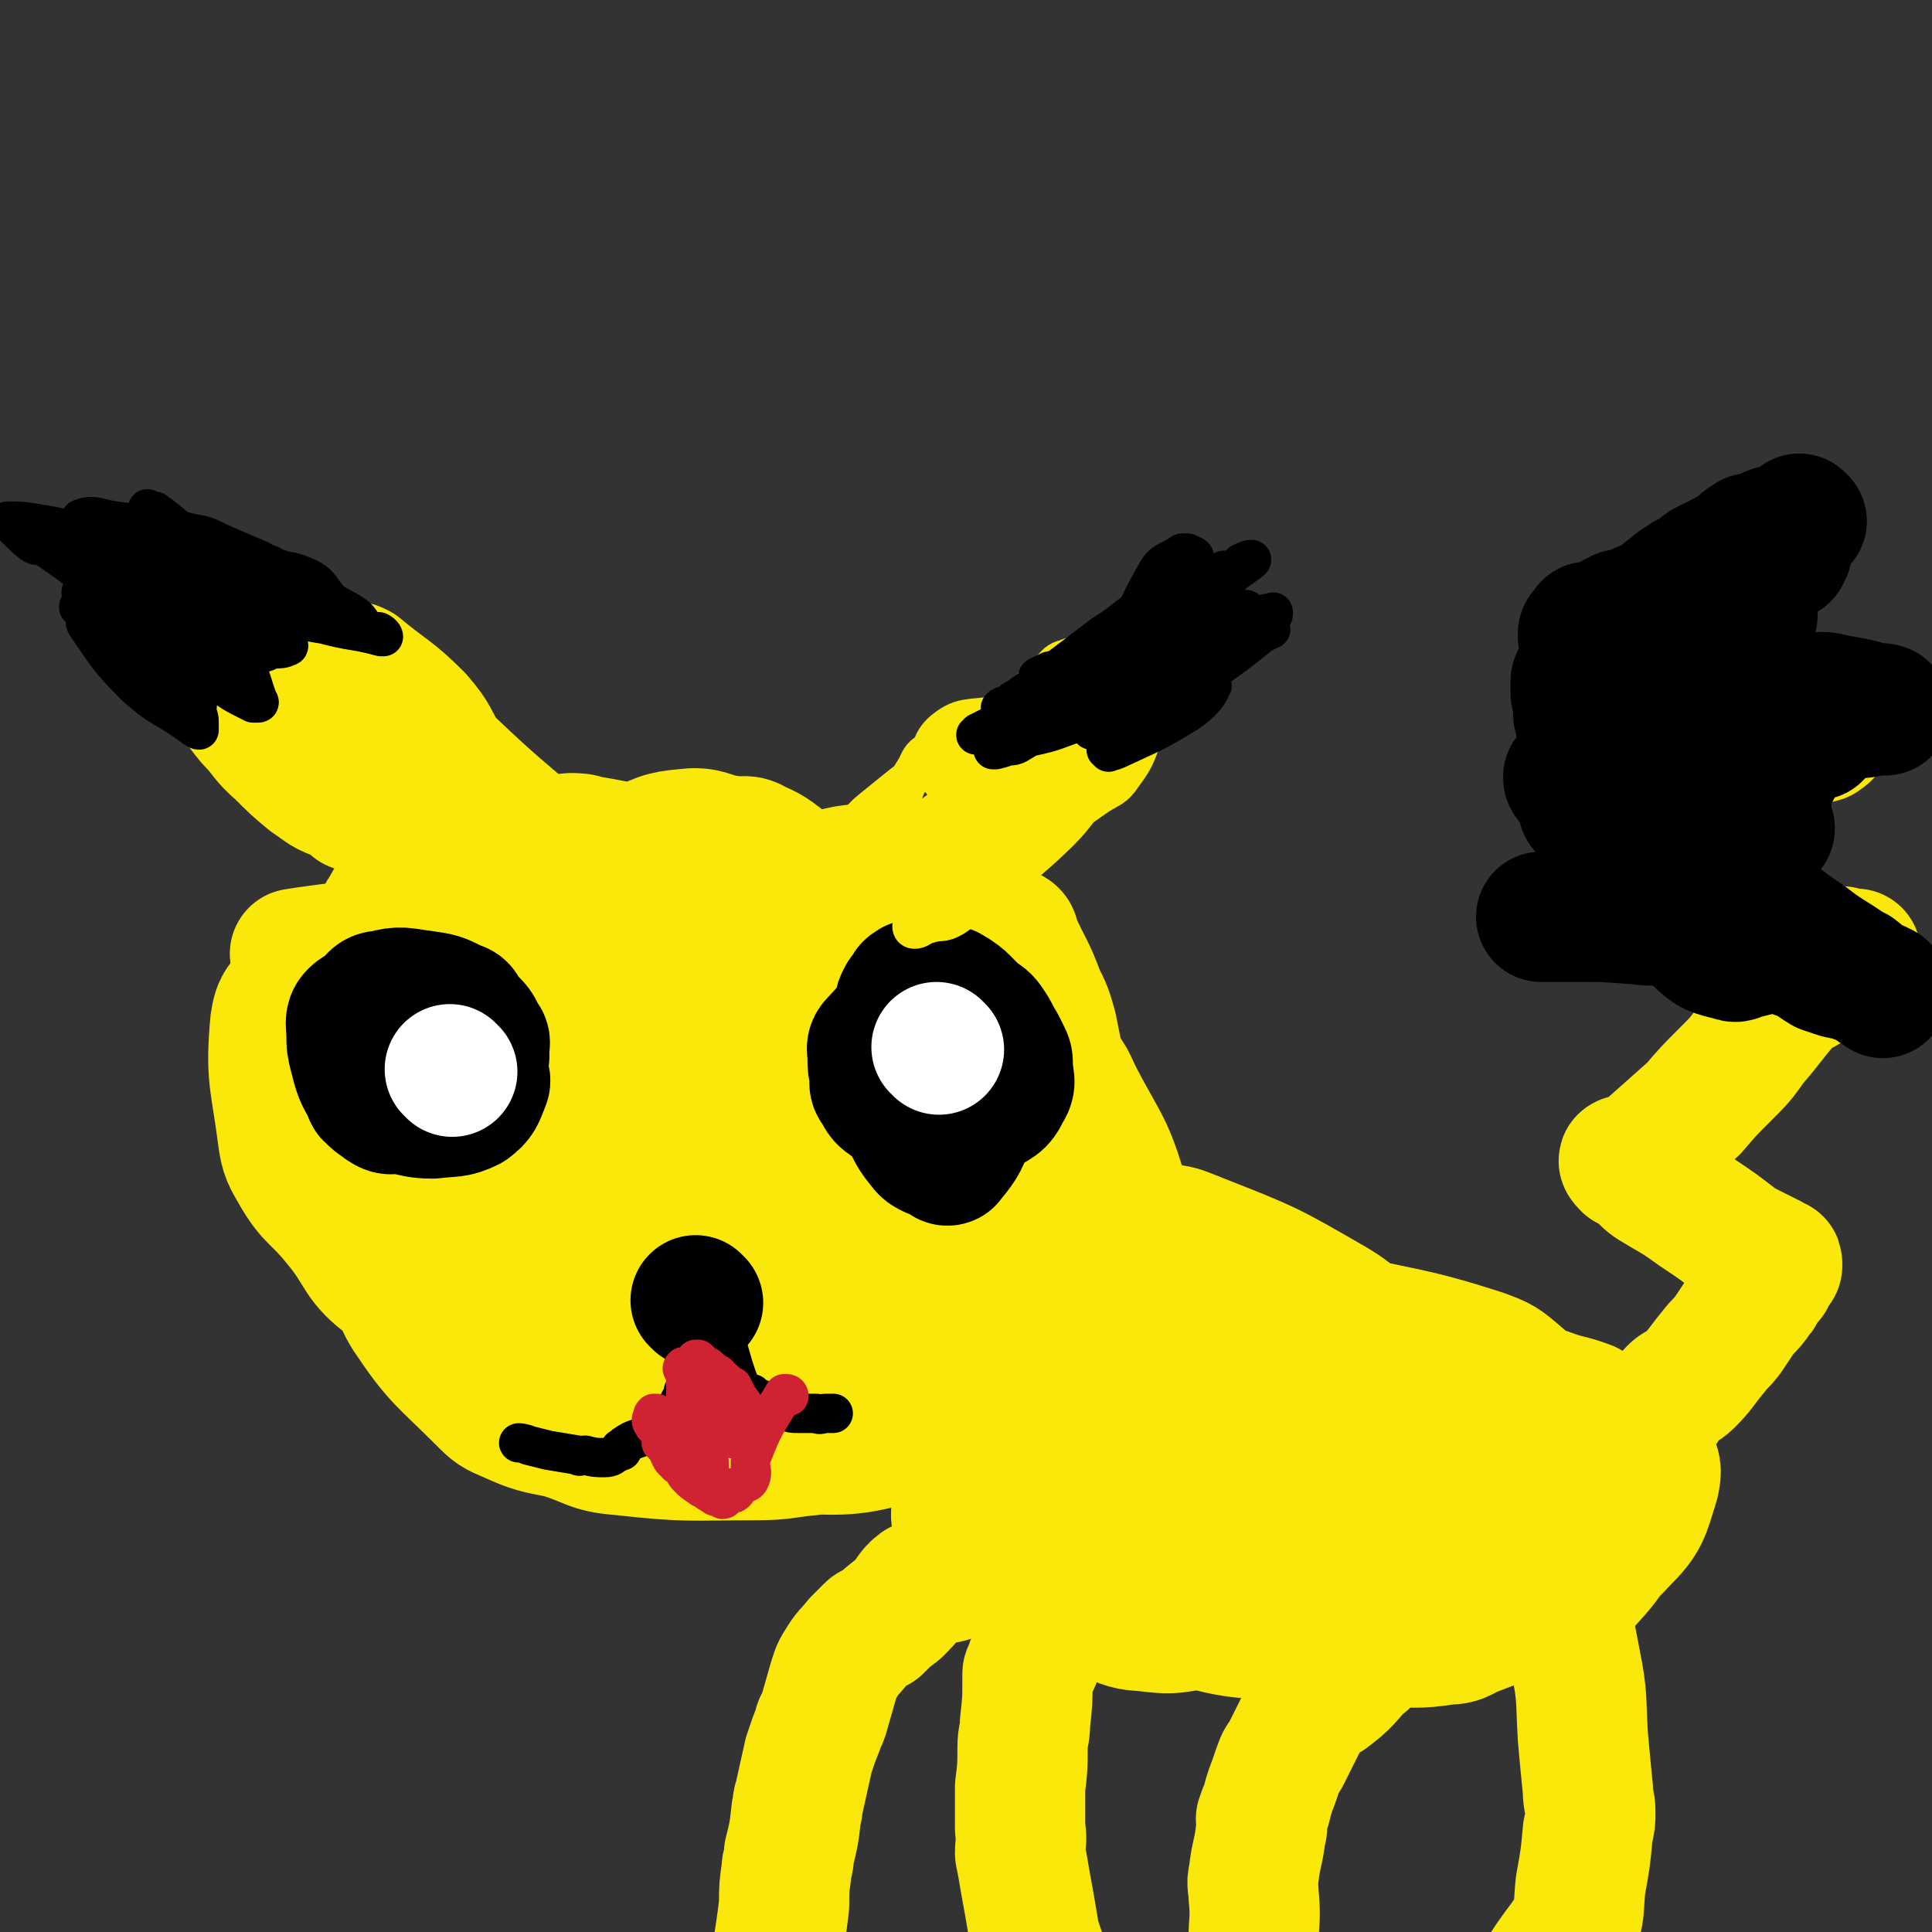 <svg viewBox='0 0 786 786' version='1.1' xmlns='http://www.w3.org/2000/svg' xmlns:xlink='http://www.w3.org/1999/xlink'><rect x="0" y="0" width="786" height="786" fill="#333333" stroke="none"/><g fill='none' stroke='#FAE80B' stroke-width='53' stroke-linecap='round' stroke-linejoin='round'><path d='M268,436c0,0 -1,-1 -1,-1 9,3 12,1 20,8 35,30 37,31 66,66 8,10 6,13 8,26 2,13 2,17 -1,27 -2,4 -5,0 -9,1 -5,1 -4,3 -9,3 -5,0 -5,-1 -11,-2 -26,-3 -27,-1 -53,-7 -11,-2 -12,-3 -21,-10 -15,-10 -14,-12 -28,-24 -5,-5 -6,-4 -11,-9 -7,-10 -6,-11 -12,-21 -5,-8 -7,-8 -10,-17 -3,-8 -1,-9 -1,-18 -1,-31 -4,-32 -1,-63 1,-9 1,-14 8,-17 16,-6 22,-8 39,-1 18,6 16,13 31,27 13,11 14,10 26,22 10,10 10,11 17,22 16,27 18,27 31,54 2,6 1,7 -1,13 -3,8 -3,11 -10,14 -15,6 -17,3 -34,3 -8,1 -8,0 -15,-2 -22,-6 -23,-4 -44,-13 -7,-3 -7,-5 -13,-11 -12,-12 -13,-11 -22,-25 -4,-7 -2,-8 -4,-16 -1,-5 -1,-5 -1,-9 0,-6 -1,-7 2,-11 10,-10 10,-13 24,-16 21,-6 24,-3 46,0 10,1 11,2 20,8 23,16 24,15 44,35 5,5 5,6 5,14 1,14 3,17 -3,29 -4,7 -8,5 -17,9 -6,3 -6,4 -13,6 -8,2 -8,2 -16,1 -38,-6 -41,-1 -76,-15 -19,-8 -19,-12 -33,-28 -5,-5 -2,-7 -5,-14 -1,-5 -3,-5 -3,-10 -1,-6 -2,-7 1,-11 6,-11 6,-14 17,-21 7,-4 9,-1 18,-1 24,-1 25,-3 49,-1 13,1 13,3 26,6 10,3 10,2 19,6 7,4 8,4 13,11 15,22 17,23 28,48 4,10 3,11 0,23 -3,18 -1,21 -11,35 -7,9 -11,6 -21,11 -8,4 -7,6 -15,8 -8,2 -9,1 -17,1 -27,-3 -28,0 -54,-7 -14,-3 -12,-7 -24,-14 -10,-6 -10,-6 -20,-12 -5,-4 -6,-4 -10,-9 -11,-11 -11,-11 -20,-24 -2,-3 -3,-3 -2,-6 6,-16 9,-15 17,-30 3,-6 2,-6 5,-11 12,-16 13,-16 26,-31 10,-11 9,-12 20,-22 8,-7 8,-8 19,-11 31,-10 32,-13 64,-16 13,-1 15,1 26,9 25,16 27,17 46,40 10,13 6,16 13,33 4,10 5,10 7,21 3,9 3,9 2,19 -4,22 -1,26 -11,44 -7,10 -12,6 -23,12 -10,6 -9,8 -20,11 -8,3 -9,0 -18,0 -38,-1 -38,2 -75,-3 -15,-1 -15,-2 -29,-9 -33,-18 -34,-17 -64,-40 -14,-10 -11,-13 -22,-26 -8,-10 -10,-9 -16,-19 -4,-7 -5,-8 -6,-16 -3,-23 -5,-24 -3,-46 1,-7 3,-11 11,-11 42,-2 44,1 88,7 15,2 16,2 30,9 11,5 10,6 21,13 26,17 26,17 51,35 7,5 7,5 12,11 8,9 10,9 14,19 1,3 -3,3 -4,6 -2,3 -1,3 -3,6 -3,5 -2,6 -7,9 -15,7 -16,8 -32,11 -10,2 -10,0 -21,-1 -9,0 -9,1 -19,0 -7,0 -7,0 -14,-3 -23,-9 -24,-9 -46,-20 -7,-4 -8,-3 -12,-9 -9,-11 -11,-13 -14,-25 -2,-7 2,-8 5,-15 2,-6 0,-8 4,-12 5,-4 7,-4 14,-4 25,-3 26,-4 52,-3 11,0 12,0 22,5 21,10 21,12 41,24 7,4 7,4 13,10 6,6 9,5 11,12 2,9 0,11 -4,20 -2,5 -2,7 -7,9 -16,7 -17,7 -33,10 -10,2 -10,1 -19,0 -9,0 -10,1 -18,-1 -8,-1 -9,-1 -16,-5 -18,-10 -19,-9 -35,-22 -6,-5 -5,-6 -10,-12 -5,-7 -6,-6 -9,-13 -2,-5 0,-6 0,-11 2,-19 -1,-20 4,-38 2,-7 3,-9 9,-12 14,-6 15,-7 31,-7 26,-1 27,1 53,7 5,1 5,2 10,6 13,11 13,11 25,24 4,3 5,3 6,8 4,9 4,10 5,20 0,5 -1,5 -3,10 -2,5 -2,5 -5,10 -5,6 -4,7 -10,11 -17,9 -18,9 -36,14 -9,2 -9,1 -18,1 -20,-1 -21,2 -39,-3 -16,-5 -16,-7 -29,-16 -5,-4 -6,-5 -8,-10 -6,-12 -8,-14 -8,-26 0,-10 2,-11 8,-19 2,-3 3,-2 7,-2 18,-3 18,-4 36,-5 11,-1 11,0 22,1 15,0 15,-2 29,2 15,3 15,4 29,11 2,1 2,2 3,5 4,10 5,10 5,20 0,5 0,6 -3,9 -6,6 -6,6 -14,9 -13,4 -14,4 -27,4 -5,0 -5,-1 -10,-3 -13,-7 -14,-6 -25,-15 -5,-3 -5,-4 -7,-9 -4,-9 -4,-10 -5,-19 -1,-4 0,-4 2,-8 1,-3 0,-4 2,-5 3,-3 3,-4 7,-4 12,-1 15,-4 26,2 13,8 14,11 22,25 3,5 0,6 0,12 0,4 1,4 0,8 -2,3 -1,4 -5,7 -8,5 -9,6 -19,8 -14,2 -15,1 -29,0 -6,-1 -7,-1 -11,-4 -12,-9 -14,-9 -21,-20 -4,-6 -3,-8 -2,-15 1,-12 0,-15 7,-23 7,-9 11,-6 21,-11 8,-4 8,-5 16,-8 9,-4 10,-6 19,-6 26,0 30,-3 53,6 12,5 10,10 19,22 4,4 3,5 6,10 2,2 2,2 4,5 0,2 1,2 1,4 0,5 1,6 -1,9 -5,5 -7,5 -14,8 -5,1 -6,0 -11,1 -8,0 -8,0 -16,1 -4,0 -4,0 -8,0 -6,-1 -8,1 -12,-2 -7,-5 -7,-7 -11,-15 -2,-5 0,-6 0,-12 0,-3 -1,-4 0,-6 1,-3 1,-5 4,-5 11,-3 12,-2 24,-2 9,0 9,0 19,1 16,1 16,2 31,4 14,2 14,2 29,4 1,0 1,-1 2,0 2,0 3,1 5,2 0,0 -1,0 -1,1 -3,2 -3,2 -6,5 -7,6 -6,8 -13,12 -12,6 -13,5 -25,8 -4,0 -4,-1 -7,-1 -4,0 -4,0 -7,-1 -3,0 -3,1 -5,-1 -5,-4 -5,-5 -8,-10 -3,-4 -2,-5 -4,-9 -5,-12 -5,-12 -10,-23 -2,-5 -1,-6 -3,-11 -3,-5 -4,-5 -7,-9 -2,-3 -2,-3 -3,-6 -2,-3 -3,-3 -4,-6 0,-1 0,-2 1,-3 1,-3 1,-4 4,-5 9,-2 10,0 20,-1 6,0 6,0 13,-1 9,-1 9,-1 18,-1 3,-1 3,0 7,0 2,-1 2,-2 4,-2 5,0 5,0 11,1 1,0 1,0 2,0 1,0 1,0 2,0 0,0 0,0 1,0 2,-1 2,-1 4,-1 1,-1 1,-1 3,0 2,0 2,0 5,1 1,1 2,0 3,1 2,1 2,2 3,4 1,1 0,2 1,4 1,1 1,2 1,3 1,11 1,11 1,22 0,5 -1,5 0,10 0,10 0,10 1,19 1,16 2,16 3,32 0,5 -1,5 -1,10 -1,14 1,15 -1,29 -1,5 0,6 -4,10 -7,9 -7,11 -17,15 -11,5 -13,3 -26,3 -6,1 -7,2 -13,-1 -10,-3 -10,-5 -19,-11 -4,-2 -6,-1 -8,-5 -6,-7 -5,-8 -9,-17 -4,-8 -5,-8 -9,-15 -3,-8 -4,-8 -6,-16 -3,-14 -2,-14 -3,-28 -1,-7 -1,-7 -1,-13 0,-9 0,-9 1,-17 0,-3 -1,-4 0,-6 7,-12 8,-13 17,-23 5,-6 5,-7 12,-9 12,-4 13,-1 26,-1 7,0 7,-1 15,-1 9,1 10,0 19,3 23,8 23,8 44,19 11,6 10,8 20,16 8,6 10,5 16,13 6,6 5,6 9,14 10,19 12,19 18,40 2,8 1,9 -2,18 -7,19 -5,21 -17,37 -9,12 -12,9 -24,19 -8,6 -7,7 -16,12 -11,6 -11,8 -23,10 -25,6 -26,8 -52,6 -35,-2 -38,-2 -70,-14 -12,-4 -9,-9 -18,-19 -6,-6 -7,-6 -11,-13 -6,-8 -7,-8 -9,-18 -6,-24 -7,-24 -8,-49 -1,-14 2,-14 4,-28 1,-11 0,-11 2,-22 2,-9 3,-9 7,-17 13,-26 12,-27 28,-51 4,-8 5,-9 12,-13 10,-5 11,-5 22,-6 7,0 7,2 15,3 6,1 6,-1 11,2 7,3 7,4 14,9 23,20 23,20 46,41 9,9 9,9 16,19 17,22 19,21 33,45 7,11 4,12 9,25 3,8 5,8 6,17 2,7 1,7 0,14 -2,17 0,18 -6,33 -2,7 -4,6 -11,10 -19,12 -19,13 -39,21 -14,6 -14,5 -29,8 -8,2 -8,3 -17,4 -11,1 -11,2 -23,2 -27,0 -27,1 -54,-2 -13,-1 -12,-3 -25,-7 -10,-2 -11,-2 -20,-6 -7,-3 -7,-3 -12,-8 -16,-16 -18,-16 -30,-34 -5,-8 -4,-10 -4,-19 0,-23 -3,-24 3,-46 4,-15 8,-14 15,-27 7,-12 5,-13 13,-23 6,-9 6,-9 15,-16 28,-24 27,-27 59,-45 10,-6 12,-5 23,-3 21,3 23,2 42,12 12,6 10,9 20,19 7,7 7,6 14,14 6,7 6,7 11,16 17,31 23,30 32,63 5,19 2,22 -4,40 -3,13 -7,12 -15,23 -6,8 -4,10 -11,16 -9,8 -10,9 -21,13 -30,10 -30,11 -62,16 -14,3 -15,0 -30,-2 -13,-1 -14,0 -26,-4 -8,-2 -9,-3 -15,-8 -23,-18 -24,-18 -44,-39 -5,-5 -5,-6 -7,-14 -5,-19 -7,-20 -7,-39 0,-10 4,-9 7,-18 2,-8 1,-9 4,-16 4,-7 5,-6 10,-12 14,-18 12,-21 29,-36 6,-5 9,-4 17,-4 18,1 20,-1 37,6 9,4 7,8 14,15 6,6 7,5 11,11 4,5 4,5 5,11 5,19 5,19 7,38 1,10 2,11 -1,20 -5,13 -4,15 -15,25 -15,14 -17,14 -36,22 -10,4 -11,3 -21,2 -14,0 -14,-2 -29,-4 -6,-1 -6,0 -12,-3 -11,-5 -10,-7 -20,-15 -10,-7 -10,-7 -19,-14 -9,-7 -10,-6 -17,-15 -8,-10 -6,-11 -13,-22 -3,-6 -5,-5 -7,-11 -2,-6 -1,-7 0,-13 1,-16 -2,-18 3,-31 3,-8 7,-6 13,-11 5,-5 4,-6 10,-9 9,-5 9,-4 19,-6 9,-2 9,-1 18,-2 5,-1 5,-1 10,-1 4,-1 5,-2 9,-1 7,1 7,1 13,5 4,2 3,3 6,7 1,1 1,0 1,1 1,3 2,3 2,6 0,1 0,1 0,3 -1,7 -1,7 -2,13 0,2 -1,2 -1,4 -1,4 -1,4 -2,8 -3,7 -4,7 -7,14 -1,3 0,4 -2,7 -3,3 -3,3 -6,7 -3,3 -3,4 -6,8 -3,2 -3,3 -6,5 -6,3 -6,3 -12,6 -2,1 -2,2 -5,2 -3,0 -3,-2 -7,-2 -1,-1 -2,0 -3,-1 -4,-6 -4,-7 -7,-14 -1,-6 0,-6 -1,-12 0,-17 -1,-17 0,-34 0,-7 1,-7 1,-14 1,-11 0,-12 2,-23 1,-3 3,-2 5,-5 1,-2 1,-2 2,-3 2,-2 2,-2 3,-3 3,0 3,0 6,1 2,0 3,-2 5,0 2,3 2,4 3,9 1,9 1,10 0,19 -1,3 -1,4 -3,6 -4,4 -4,5 -10,7 -4,2 -4,1 -8,1 0,0 0,0 0,0 -2,-1 -4,-1 -3,-2 2,-9 3,-10 8,-19 10,-17 9,-18 21,-32 3,-4 4,-4 8,-6 6,-3 6,-2 11,-5 3,-1 3,-1 6,-2 4,-2 4,-2 8,-3 4,-1 4,-1 9,-1 1,0 2,0 2,1 0,0 0,0 0,1 -9,12 -8,13 -17,24 -5,6 -6,6 -13,10 -5,2 -6,1 -12,3 -3,1 -3,2 -7,2 -4,1 -4,1 -8,0 -7,-1 -8,-1 -14,-3 -2,-1 -1,-2 -2,-4 -1,-2 -2,-1 -3,-3 0,-4 0,-4 2,-7 4,-7 4,-8 10,-13 5,-3 6,-2 11,-4 11,-4 11,-5 22,-8 16,-3 16,-2 32,-4 3,0 4,0 7,1 6,1 6,1 11,2 4,1 4,1 8,3 2,1 1,2 4,3 3,1 4,1 8,1 0,0 0,-1 1,0 0,0 1,1 0,1 0,1 -1,0 -2,1 -7,4 -6,6 -14,10 -13,7 -13,6 -27,11 -3,1 -3,0 -7,1 -4,0 -4,0 -9,0 -2,0 -2,0 -4,0 -5,-1 -5,0 -10,-1 -3,0 -3,0 -5,-1 -2,0 -2,0 -4,-1 -2,0 -2,-1 -3,-2 -1,0 0,0 -1,-1 0,0 0,0 0,0 1,0 0,-1 1,-1 0,0 0,1 1,1 2,-1 2,-1 5,-1 2,-1 1,-1 3,-2 4,-1 4,-1 9,-2 4,-1 4,-1 9,-1 1,0 1,1 2,1 2,0 2,0 4,0 0,0 0,0 0,0 '/><path d='M121,389c0,0 -1,-1 -1,-1 6,-1 7,-1 14,-2 10,-1 10,0 20,-2 2,0 2,-1 3,-1 2,-1 2,-2 3,-2 2,-1 2,-1 3,-2 4,-2 4,-2 7,-4 1,-1 1,-1 3,-1 2,-1 2,-2 5,-2 4,-1 4,0 8,0 3,0 3,0 7,0 0,0 0,-1 1,0 2,0 2,0 3,1 1,0 1,1 1,1 0,0 0,0 0,0 0,0 0,0 1,0 6,-2 6,-3 12,-3 17,-2 17,-2 34,-2 18,0 18,1 35,2 8,0 8,0 15,0 6,0 6,1 12,1 10,0 10,1 21,0 7,-1 7,-2 14,-3 3,0 3,-1 6,-1 4,0 4,0 8,0 5,-1 5,0 10,0 3,0 3,-1 6,0 9,3 9,3 17,9 4,3 4,4 7,8 4,7 4,8 7,15 2,3 2,3 3,6 1,6 1,7 1,14 1,5 1,5 1,11 0,3 1,3 -1,7 -3,11 -2,12 -8,23 -2,4 -3,4 -8,7 -9,3 -9,4 -18,5 -14,2 -15,2 -28,1 -5,-1 -6,-1 -9,-4 -12,-11 -13,-11 -21,-24 -5,-8 -4,-9 -6,-18 -3,-14 -5,-14 -6,-28 -1,-15 -1,-16 3,-30 0,-4 2,-3 5,-5 11,-5 11,-5 23,-8 12,-4 13,-3 25,-4 5,-1 5,0 10,1 5,0 5,0 10,0 2,1 2,1 5,1 2,1 3,0 4,1 5,5 6,5 9,12 4,10 3,11 5,23 1,6 1,6 1,11 1,9 1,9 0,18 0,5 0,5 -1,11 -2,8 -1,9 -6,17 -5,8 -6,9 -13,15 -3,3 -4,2 -8,3 -14,2 -14,3 -28,3 -9,0 -9,0 -17,-3 -15,-6 -15,-6 -28,-14 -18,-12 -18,-12 -34,-26 -4,-4 -4,-5 -5,-10 -1,-9 -1,-10 2,-18 1,-5 3,-5 7,-8 3,-4 3,-4 6,-7 7,-5 7,-6 15,-10 16,-9 16,-10 34,-15 7,-3 8,-1 16,-1 12,0 12,0 25,1 4,0 4,0 8,1 4,1 5,0 8,2 3,1 3,2 6,5 7,6 7,6 12,14 4,4 4,5 6,10 4,7 5,7 8,14 5,13 5,14 9,27 2,4 2,4 2,9 2,11 3,11 3,23 0,5 -2,5 -4,11 -1,5 0,6 -4,10 -2,3 -3,2 -7,4 -14,6 -14,7 -29,12 -5,2 -6,2 -11,1 -15,-4 -16,-5 -30,-11 -3,-2 -4,-2 -5,-5 -2,-3 -1,-3 -1,-6 0,-11 -1,-12 1,-22 0,-6 2,-6 4,-11 4,-13 3,-13 8,-25 1,-6 2,-6 4,-11 1,-4 1,-4 2,-8 1,-2 1,-2 2,-4 4,-5 3,-6 7,-10 1,-2 1,-2 3,-3 8,-3 8,-4 16,-6 6,-2 6,-1 13,-2 2,0 2,0 4,1 3,0 3,0 6,1 2,1 2,0 3,1 1,1 0,1 1,3 5,11 6,11 10,22 3,6 3,6 5,13 3,16 4,16 5,32 1,9 0,9 0,17 -1,14 2,14 -2,27 -4,14 -5,14 -13,27 -5,8 -5,8 -12,14 -9,10 -11,11 -19,19 '/></g>
<g fill='none' stroke='#000000' stroke-width='53' stroke-linecap='round' stroke-linejoin='round'><path d='M192,421c0,0 0,-1 -1,-1 0,0 0,1 0,2 -2,3 -1,4 -3,7 -10,10 -10,13 -22,19 -5,3 -7,0 -13,-2 -2,0 -3,0 -3,-2 -4,-7 -4,-7 -6,-15 -1,-4 -1,-4 -1,-8 0,-4 -1,-6 1,-8 3,-3 5,-2 10,-4 4,-1 4,-1 8,-1 5,1 5,2 10,4 4,1 4,1 8,3 6,4 6,4 12,9 2,1 2,1 3,4 1,4 0,4 1,9 1,2 2,2 1,4 -2,5 -2,6 -6,9 -6,3 -7,2 -15,3 -7,0 -7,-1 -14,-2 -3,0 -3,1 -6,-1 -4,-3 -5,-3 -7,-8 -2,-7 -1,-8 -2,-16 0,-3 -1,-4 -1,-7 1,-6 2,-6 5,-11 1,-2 2,-3 5,-3 7,-2 8,-1 16,0 7,1 7,1 13,4 3,1 3,1 4,4 4,4 5,4 7,9 2,2 1,2 1,5 0,2 0,2 0,3 -1,4 -1,5 -2,8 '/><path d='M399,427c0,0 -1,-2 -1,-1 -2,15 1,17 -4,32 -2,7 -4,9 -8,14 -2,1 -2,-3 -3,-3 -2,-1 -3,0 -4,0 -2,-1 -2,-1 -3,-2 -4,-5 -4,-5 -7,-11 -2,-4 -1,-4 -1,-8 -2,-10 -1,-10 -2,-20 0,-9 -1,-9 0,-18 0,-2 0,-2 1,-4 1,-2 1,-1 2,-2 1,-2 0,-2 2,-3 1,-1 1,0 3,0 6,1 6,0 12,2 7,4 6,5 12,10 3,2 3,2 5,5 2,3 2,4 4,7 1,2 1,2 2,4 1,2 1,2 1,5 0,5 2,6 -1,10 -2,5 -4,5 -9,8 -7,3 -8,3 -16,4 -4,1 -4,1 -8,0 -7,-2 -7,-2 -12,-6 -5,-3 -5,-3 -7,-7 -2,-2 -1,-3 -1,-5 -1,-4 -1,-4 -1,-8 0,-3 -1,-4 1,-6 3,-3 3,-4 7,-6 6,-3 7,-2 14,-4 3,-1 4,-3 7,-2 4,0 4,1 8,3 2,0 2,-1 3,0 3,2 3,2 5,5 1,0 0,1 1,2 1,3 1,3 2,7 0,2 0,2 -1,5 0,4 0,5 0,8 '/></g>
<g fill='none' stroke='#FFFFFF' stroke-width='53' stroke-linecap='round' stroke-linejoin='round'><path d='M382,427c0,0 -1,-1 -1,-1 0,0 0,0 1,1 '/><path d='M184,436c0,0 -1,-1 -1,-1 '/></g>
<g fill='none' stroke='#000000' stroke-width='53' stroke-linecap='round' stroke-linejoin='round'><path d='M284,530c0,0 -1,-1 -1,-1 '/></g>
<g fill='none' stroke='#000000' stroke-width='16' stroke-linecap='round' stroke-linejoin='round'><path d='M285,529c0,0 -1,-2 -1,-1 -1,9 0,10 -1,21 0,3 0,3 -1,6 0,3 0,3 -1,5 -1,4 -1,3 -3,6 0,2 0,2 -1,3 -2,3 -1,4 -3,7 -2,2 -2,3 -4,4 -2,2 -2,2 -4,2 -3,2 -3,2 -6,3 -3,1 -3,1 -6,3 -1,1 -1,2 -1,2 0,1 0,-1 0,-1 0,0 -1,0 -1,1 -1,0 0,1 -1,1 -2,1 -2,2 -5,2 -4,0 -4,0 -8,-1 -2,0 -2,1 -3,0 -6,-1 -6,-1 -12,-2 -4,-1 -4,-1 -8,-2 -2,-1 -4,-1 -4,-1 '/><path d='M290,536c0,0 -1,-1 -1,-1 2,2 3,3 5,6 4,13 4,15 8,25 0,1 -1,-2 -1,-2 1,0 1,2 3,3 1,1 1,0 2,0 1,1 1,1 3,2 1,1 2,2 3,2 0,0 -3,-2 -3,-2 1,0 2,2 4,3 2,1 3,0 5,0 1,1 0,2 2,2 2,1 2,1 5,1 3,0 3,0 7,0 2,1 2,0 4,0 1,0 1,0 2,0 0,0 1,0 1,0 '/></g>
<g fill='none' stroke='#CF2233' stroke-width='16' stroke-linecap='round' stroke-linejoin='round'><path d='M321,568c0,0 0,-1 -1,-1 -1,0 -1,0 -1,0 -7,12 -8,12 -13,25 -2,5 1,6 -1,10 -1,2 -3,1 -5,3 -1,1 0,2 -1,2 0,1 -1,0 -1,0 -2,0 -2,1 -3,2 0,0 0,1 -1,1 0,0 0,0 -1,-1 0,0 0,1 0,0 -2,0 -2,0 -3,-1 -2,-1 -2,-1 -3,-2 -1,-1 -1,0 -2,-1 -3,-2 -3,-2 -5,-4 -2,-2 -1,-2 -3,-4 -1,-1 -2,-1 -2,-2 -2,-1 -2,-2 -3,-4 0,-1 0,-1 -1,-2 0,0 0,0 -1,-1 0,-1 -1,-1 -1,-1 0,0 1,0 1,-1 0,0 0,0 0,-1 -1,-1 -1,-1 -1,-2 -1,-1 -1,-1 -2,-2 0,-1 0,0 -1,-1 0,-1 -1,-1 -1,-2 0,-1 0,-1 1,-1 0,0 0,0 0,-1 0,0 -1,0 0,-1 0,0 0,0 1,0 2,2 2,2 4,4 3,5 3,5 6,10 1,2 2,4 2,4 0,1 0,-1 0,-3 -1,-2 0,-2 0,-5 0,-12 0,-12 0,-25 0,-2 -1,-3 -1,-4 0,0 -1,1 0,1 0,1 1,0 1,0 2,3 1,4 2,7 1,5 1,5 2,10 1,3 2,2 3,5 1,5 0,5 1,10 0,2 1,2 1,3 1,4 0,4 1,8 0,2 1,2 1,3 0,2 1,2 1,3 0,0 -1,0 -1,-1 -1,-1 -1,-2 -2,-4 -2,-2 -3,-2 -4,-5 -3,-10 -2,-10 -3,-21 -1,-4 -1,-4 -1,-7 0,-1 0,-1 0,-2 0,0 0,1 0,1 0,-1 -1,-1 0,-2 0,-1 0,-1 1,-1 0,0 0,0 1,0 1,1 1,1 2,1 2,1 2,1 5,2 3,1 3,1 5,3 1,1 1,1 2,2 1,3 2,3 3,6 1,2 1,2 1,4 0,1 0,1 0,1 -1,0 -1,1 -1,0 -1,0 -1,0 -1,-1 -2,0 -2,0 -3,-1 -5,-7 -5,-8 -9,-16 -3,-5 -3,-5 -4,-10 -1,-1 0,0 1,-1 0,0 0,0 0,-1 0,0 0,0 0,0 0,0 0,0 1,0 2,2 2,2 4,3 2,2 2,2 4,3 1,1 1,2 2,2 2,2 2,2 4,3 1,2 1,2 2,4 1,2 2,2 3,5 0,3 -1,3 0,6 0,1 1,0 1,1 0,2 -1,2 -2,4 0,1 0,1 -1,1 -2,0 -2,1 -3,0 -2,0 -2,0 -4,-1 -1,0 -2,0 -2,-1 -3,-3 -3,-4 -4,-8 -2,-3 -1,-4 -2,-8 0,-1 -1,-1 -1,-2 0,-1 0,-1 1,-2 0,-1 0,-1 0,-1 '/></g>
<g fill='none' stroke='#FAE80B' stroke-width='53' stroke-linecap='round' stroke-linejoin='round'><path d='M219,342c0,0 0,-1 -1,-1 0,0 -1,0 -1,0 -20,-17 -20,-17 -39,-35 -9,-8 -9,-9 -18,-17 -5,-6 -5,-6 -10,-11 -2,-1 -2,-1 -4,-3 -2,-1 -1,-2 -3,-3 -1,-1 -3,-1 -3,-2 0,0 1,0 2,1 2,0 2,0 4,1 12,10 13,9 24,20 7,8 6,9 11,17 1,2 1,2 2,3 1,2 2,4 1,5 -2,1 -4,0 -8,-1 -4,-1 -4,-2 -7,-4 -12,-8 -12,-8 -25,-17 -7,-6 -7,-5 -14,-11 -7,-7 -7,-7 -14,-14 -2,-2 -3,-2 -5,-5 -2,-3 -1,-3 -2,-7 -1,-2 -1,-3 -2,-4 0,0 -1,1 0,1 1,1 1,0 3,1 5,3 5,2 9,6 12,10 12,11 22,23 6,6 5,6 10,13 4,7 4,7 8,15 4,6 3,6 6,12 2,5 2,5 4,10 1,2 2,2 2,4 0,1 1,1 0,1 -1,0 -2,1 -4,0 -8,-4 -8,-4 -16,-10 -6,-4 -5,-6 -10,-11 -7,-7 -8,-6 -15,-13 -5,-7 -5,-7 -10,-14 -4,-5 -4,-4 -8,-10 -4,-6 -3,-7 -7,-13 -2,-3 -5,-6 -4,-6 4,0 8,2 14,6 11,10 11,11 21,22 3,3 3,4 6,8 7,11 7,11 14,22 1,2 1,2 2,4 0,0 0,1 0,1 -7,0 -8,0 -15,-2 -7,-2 -7,-3 -13,-7 -6,-5 -6,-5 -12,-11 -7,-6 -6,-7 -12,-13 -5,-6 -4,-6 -9,-11 -6,-6 -8,-5 -13,-12 -2,-3 -1,-5 -1,-8 1,-1 1,0 2,0 8,1 8,-1 16,1 6,1 7,2 12,6 11,8 11,8 20,18 13,14 13,15 24,30 2,3 1,4 3,7 1,3 3,4 4,6 0,0 -2,0 -3,0 -1,0 -1,-1 -2,-2 -5,-1 -6,2 -10,-1 -13,-8 -13,-9 -25,-20 -6,-7 -4,-8 -10,-15 -11,-13 -11,-13 -23,-26 -4,-5 -4,-5 -7,-10 -3,-4 -3,-4 -5,-8 0,-1 0,-1 -1,-3 -1,-2 -2,-3 -2,-4 0,-1 1,0 2,1 8,2 9,0 16,4 18,12 18,14 34,29 6,5 5,5 10,11 7,10 7,10 14,20 0,0 0,2 0,2 -2,0 -2,-1 -4,-2 -13,-7 -14,-6 -27,-14 -9,-5 -9,-6 -17,-13 -11,-9 -10,-10 -20,-19 -3,-3 -3,-3 -7,-6 -2,-3 -2,-3 -3,-5 -2,-3 -2,-3 -4,-5 -1,-1 -3,0 -3,0 2,0 4,-1 6,0 4,1 4,2 8,4 12,10 14,9 24,20 18,18 16,20 32,40 3,4 3,4 5,8 3,6 3,6 6,12 '/></g>
<g fill='none' stroke='#000000' stroke-width='16' stroke-linecap='round' stroke-linejoin='round'><path d='M61,257c0,0 0,0 -1,-1 -3,-5 -2,-5 -6,-10 -7,-10 -8,-9 -15,-18 -1,-1 0,-2 0,-2 1,1 1,2 3,3 7,4 7,4 13,9 13,9 14,8 26,18 1,1 1,2 1,3 1,1 1,1 1,2 -1,0 -2,0 -3,0 -16,-8 -17,-8 -32,-17 -15,-10 -14,-11 -29,-21 -2,-2 -3,0 -6,-2 -5,-4 -5,-5 -10,-9 0,0 0,0 0,0 6,0 6,0 12,1 13,2 13,3 26,7 8,2 8,2 15,5 11,6 11,6 21,14 4,3 3,4 5,7 3,4 4,4 5,9 1,1 0,1 0,2 0,1 0,1 0,2 0,0 -1,0 -2,0 -4,1 -4,1 -9,1 -3,-1 -3,0 -6,-2 -10,-5 -11,-5 -19,-12 -7,-7 -7,-8 -12,-16 -2,-2 -1,-3 -2,-5 0,-1 0,-1 1,-2 2,-1 2,-1 4,-1 13,1 14,0 26,4 13,3 13,5 25,11 5,2 5,2 9,6 5,4 5,5 8,10 1,2 -1,3 -1,5 0,1 0,2 0,2 -2,0 -2,-1 -5,-2 -8,-2 -8,0 -16,-3 -17,-7 -17,-7 -32,-18 -10,-7 -9,-8 -19,-17 -1,-2 -2,-2 -3,-4 -1,-2 -2,-5 -1,-5 5,-2 7,0 14,1 16,2 16,1 31,5 7,1 7,2 14,5 7,3 7,3 14,6 3,2 3,1 6,3 3,1 4,1 7,4 2,1 3,1 4,4 1,1 0,3 0,4 0,0 0,-3 0,-3 -1,0 -1,3 -3,3 -14,0 -15,1 -29,-3 -7,-2 -6,-4 -12,-8 -1,-2 -1,-2 -2,-4 -3,-2 -3,-2 -5,-4 0,-1 -1,-1 -1,-1 9,0 9,-1 18,1 8,1 8,3 16,6 10,3 11,1 20,5 6,3 5,5 10,10 5,3 6,3 10,6 3,3 2,4 5,6 2,1 3,0 4,0 2,1 2,2 2,2 0,0 0,0 -1,0 -11,-3 -12,-2 -23,-5 -6,-1 -7,-1 -13,-4 -7,-4 -7,-4 -13,-9 -3,-1 -3,-1 -5,-3 -4,-3 -4,-3 -8,-6 -9,-7 -9,-7 -17,-14 -7,-5 -6,-5 -13,-10 -1,0 -2,0 -3,0 0,0 0,-1 0,-1 1,1 1,2 2,3 12,9 12,9 24,18 7,6 7,6 14,11 8,7 9,6 16,14 2,1 1,2 1,4 1,2 0,2 0,4 0,1 1,2 0,2 -2,1 -3,1 -6,1 -3,1 -3,2 -5,1 -10,-2 -11,-1 -20,-6 -10,-5 -9,-6 -19,-12 -6,-4 -6,-3 -12,-8 -5,-4 -4,-5 -9,-10 -2,-2 -2,-2 -4,-4 -1,-2 -1,-2 -2,-3 0,-1 0,-2 1,-3 4,-1 6,-2 10,-1 6,1 7,2 11,6 10,8 10,9 19,19 4,5 4,5 7,11 6,8 7,7 11,16 4,7 3,7 6,15 0,0 1,1 0,1 0,0 -1,0 -2,0 -8,-4 -8,-4 -15,-9 -5,-4 -4,-5 -10,-9 -7,-6 -7,-6 -15,-11 -8,-6 -8,-6 -16,-12 -11,-9 -10,-10 -21,-19 -2,-1 -2,-1 -4,-2 -3,-2 -4,-2 -7,-4 0,0 0,-1 1,-1 6,2 7,2 12,5 14,7 14,8 26,17 7,4 7,4 13,9 7,5 7,5 13,10 2,2 2,2 5,4 2,2 3,2 5,4 1,2 1,2 1,5 0,0 0,0 0,0 -2,-1 -2,-1 -5,-2 -1,-1 -1,-1 -2,-1 -16,-11 -17,-11 -32,-22 -6,-5 -6,-5 -11,-10 -1,-1 0,-2 0,-3 0,0 -2,0 -1,0 9,3 10,2 19,7 6,2 6,3 11,7 7,4 9,6 13,9 '/><path d='M58,249c0,0 0,-1 -1,-1 -1,0 -1,1 -3,1 -4,0 -4,0 -8,0 -7,-1 -7,-2 -13,-3 -1,0 -1,1 -1,1 4,1 6,0 10,2 12,7 12,8 23,17 5,4 4,4 8,9 4,4 4,4 6,9 2,3 1,3 1,6 1,2 1,2 1,5 0,1 0,1 0,2 -1,0 -1,-1 -2,-1 -12,-9 -13,-7 -24,-17 -11,-11 -11,-12 -20,-25 -1,-2 1,-2 1,-4 -1,-4 -2,-5 -3,-9 0,-1 1,-1 1,-1 0,0 0,0 1,1 7,3 7,2 14,5 6,3 6,2 10,6 6,5 6,5 9,11 3,5 2,5 4,10 0,2 0,2 0,4 0,0 0,-1 0,-1 0,1 0,1 0,1 -1,-1 0,-2 -2,-3 -1,-1 -2,-1 -4,-2 -3,-4 -3,-4 -6,-8 -1,-2 -1,-2 -3,-4 -1,-3 -1,-3 -3,-5 0,0 0,-1 0,-1 0,2 1,3 1,5 '/></g>
<g fill='none' stroke='#FAE80B' stroke-width='16' stroke-linecap='round' stroke-linejoin='round'><path d='M394,345c0,0 -1,-1 -1,-1 1,0 3,1 4,0 15,-20 15,-20 27,-42 5,-8 2,-11 6,-18 2,-3 4,-1 6,-2 1,-1 1,-2 1,-1 1,0 0,1 0,2 0,1 1,2 0,3 -4,11 -3,12 -9,22 -10,18 -10,19 -24,35 -3,4 -4,4 -9,7 -4,2 -4,3 -9,5 -3,1 -3,1 -6,2 -1,0 -1,0 -1,0 7,-11 7,-11 14,-22 13,-22 12,-23 26,-44 2,-3 2,-2 5,-3 7,-4 8,-7 15,-7 4,0 5,2 7,6 2,2 1,3 0,6 -2,10 -1,11 -5,21 -3,6 -3,6 -8,11 -10,12 -10,12 -22,22 -7,5 -7,5 -16,8 -2,0 -2,-1 -4,-1 -2,0 -4,1 -4,0 -1,-1 0,-2 1,-3 2,-10 1,-10 4,-19 6,-16 6,-16 13,-31 3,-6 3,-6 7,-12 7,-9 7,-9 15,-16 3,-3 3,-4 7,-5 2,-1 3,-1 5,0 1,0 2,0 2,1 2,3 2,4 3,8 1,2 2,2 1,5 0,7 1,7 -2,13 -6,12 -6,12 -15,23 -6,7 -7,6 -14,12 -5,5 -4,6 -11,10 -5,4 -5,4 -11,5 -9,2 -10,2 -19,1 -3,0 -5,1 -6,-2 -2,-6 -2,-8 -1,-15 2,-9 2,-9 7,-17 2,-5 3,-5 8,-8 9,-5 9,-4 19,-8 4,-2 4,-3 8,-4 7,-3 7,-4 14,-5 11,-1 11,0 22,0 10,-1 10,-2 20,0 2,0 2,1 2,3 1,2 0,2 0,4 0,1 1,2 0,3 -4,9 -3,10 -9,18 -4,6 -5,5 -11,9 -16,11 -15,12 -32,22 -8,4 -8,4 -17,7 -11,2 -11,1 -22,3 -4,0 -4,0 -8,1 -7,0 -7,1 -13,0 -5,0 -5,0 -8,-2 -3,-1 -5,0 -4,-2 0,-6 2,-8 5,-14 3,-5 3,-6 8,-10 15,-12 15,-13 33,-23 19,-11 19,-10 39,-20 7,-4 7,-5 14,-7 5,-2 6,-1 11,-2 2,-1 2,-1 4,-1 2,-1 3,0 3,0 1,0 -1,-1 -2,0 -1,1 -1,1 -2,3 -8,10 -7,10 -16,19 -16,16 -17,16 -34,30 -6,4 -6,3 -12,7 -6,4 -6,4 -11,8 -6,3 -6,3 -12,6 -5,2 -5,3 -9,4 -1,0 -2,-1 -1,-1 5,-7 5,-8 12,-14 15,-13 16,-12 32,-24 8,-6 8,-7 16,-11 11,-5 12,-5 23,-8 3,-1 3,0 6,0 2,0 4,-1 4,1 1,5 -1,7 -3,13 -2,6 -1,7 -5,12 -9,12 -9,13 -21,24 -17,15 -17,15 -36,28 -5,3 -5,1 -11,3 -3,1 -3,2 -5,2 -1,0 -1,-1 -1,-1 0,0 0,0 0,0 2,-2 2,-2 4,-3 9,-11 8,-12 18,-23 17,-20 17,-20 35,-40 5,-5 4,-6 10,-10 9,-7 9,-7 20,-12 3,-1 3,0 6,0 0,0 0,0 0,1 -1,4 -1,4 -2,8 -1,2 -1,2 -2,4 -3,6 -1,7 -6,12 -12,12 -12,12 -26,22 -12,9 -13,9 -26,17 -4,2 -5,1 -10,2 -9,2 -9,1 -17,3 -2,0 -2,2 -2,1 -1,-2 -1,-4 1,-6 8,-12 8,-12 18,-23 6,-6 6,-6 13,-11 15,-10 15,-9 29,-19 6,-4 6,-5 11,-9 8,-5 8,-5 16,-10 4,-2 4,-2 8,-4 0,0 0,-1 0,-1 -6,5 -6,5 -13,10 -3,2 -3,2 -7,4 -5,3 -5,3 -11,5 -8,4 -8,4 -17,7 -4,2 -4,1 -9,2 -4,0 -5,0 -9,0 -1,-1 -3,-2 -3,-2 0,0 2,1 3,1 0,-1 0,-1 0,-2 0,-1 0,-2 1,-2 8,-3 9,-4 18,-3 11,1 12,2 21,6 2,1 0,2 0,5 1,2 1,3 0,5 0,2 -1,2 -3,4 -2,2 -1,3 -4,4 -5,2 -5,1 -11,2 -10,2 -10,2 -21,2 -4,0 -5,2 -10,0 -7,-3 -10,-3 -13,-10 -3,-6 -3,-11 2,-16 8,-7 11,-5 23,-7 7,-1 7,0 15,0 15,0 16,-1 31,1 7,0 6,2 12,5 1,0 0,0 0,0 0,3 1,4 -1,6 -5,7 -8,9 -11,13 '/></g>
<g fill='none' stroke='#000000' stroke-width='16' stroke-linecap='round' stroke-linejoin='round'><path d='M451,306c0,0 -1,-1 -1,-1 1,0 2,1 4,0 15,-7 16,-7 29,-15 6,-4 9,-8 10,-11 1,-1 -3,1 -7,3 -12,4 -12,3 -24,8 -5,2 -4,4 -10,6 -2,1 -2,0 -4,1 -2,0 -2,0 -3,0 -1,0 -1,0 -1,0 0,-1 0,-1 0,-1 4,-10 4,-10 8,-20 9,-21 7,-23 18,-42 3,-6 5,-5 11,-9 1,0 1,0 2,0 2,1 3,1 3,2 0,3 -1,3 -2,6 -6,9 -5,10 -13,18 -10,12 -11,11 -22,21 -7,6 -7,5 -14,11 -6,5 -5,6 -12,11 -5,5 -5,4 -12,8 -2,2 -2,2 -6,3 0,0 -1,0 -1,0 1,-1 2,0 3,-1 5,-1 5,0 8,-2 12,-7 12,-8 23,-16 14,-11 14,-12 27,-23 7,-6 7,-6 14,-12 9,-8 10,-7 18,-15 1,-1 1,-2 1,-4 0,0 0,1 0,1 0,0 0,-1 0,-1 0,1 0,1 -1,2 -14,9 -15,8 -29,18 -9,6 -9,6 -18,12 -11,9 -10,11 -23,18 -7,5 -8,3 -17,5 0,0 0,0 -1,0 -1,0 -2,1 -2,1 1,0 2,0 3,-1 2,-2 2,-2 4,-3 18,-13 18,-13 35,-26 10,-6 9,-8 19,-12 8,-4 8,-2 16,-4 4,-1 4,-1 7,-2 2,0 2,0 4,0 2,0 2,-1 3,-1 1,1 1,2 0,4 -7,7 -8,7 -16,13 -7,7 -7,7 -15,13 -9,6 -9,6 -19,11 -5,3 -5,3 -10,5 -18,6 -18,5 -36,11 -2,1 -2,1 -4,2 0,0 0,0 0,1 -1,0 -1,0 -1,0 1,0 2,-1 3,-2 12,-4 13,-4 24,-8 21,-7 21,-7 41,-14 11,-4 12,-3 22,-8 13,-7 13,-7 26,-15 2,-1 3,-2 5,-3 0,0 0,1 0,1 -2,0 -2,-1 -4,0 -18,3 -18,2 -36,6 -15,4 -14,6 -29,11 -6,2 -6,1 -12,2 -5,2 -5,3 -10,4 -2,1 -2,1 -4,2 -1,0 -1,1 -1,2 0,0 0,-1 0,-1 2,-1 2,0 4,0 9,-3 9,-2 17,-6 20,-9 21,-9 39,-20 11,-7 10,-9 20,-17 2,-2 1,-2 3,-4 2,-1 5,-2 4,-1 -4,3 -7,5 -15,11 -16,12 -15,13 -32,25 -6,4 -6,4 -13,8 -18,11 -18,12 -36,23 -4,3 -4,3 -8,5 0,0 -2,0 -1,0 6,0 7,1 14,0 9,-2 9,-2 17,-5 10,-3 10,-3 19,-6 10,-3 10,-4 20,-8 9,-4 10,-3 19,-8 10,-7 10,-7 20,-15 2,-1 2,-1 3,-2 0,-1 0,-1 0,-1 1,0 1,1 1,1 -1,0 -1,-1 -3,0 -19,5 -19,4 -38,12 -17,6 -16,8 -33,16 -6,3 -6,3 -13,5 -8,3 -8,3 -16,5 -2,1 -2,2 -5,2 -1,0 -3,0 -3,0 0,0 1,0 2,0 12,-5 13,-4 24,-10 11,-5 10,-5 20,-11 13,-7 13,-8 27,-14 13,-7 13,-7 27,-12 1,0 1,1 2,0 0,0 -1,-1 -1,-1 '/></g>
<g fill='none' stroke='#FAE80B' stroke-width='53' stroke-linecap='round' stroke-linejoin='round'><path d='M510,527c0,0 -1,-1 -1,-1 0,0 2,-1 2,0 5,23 9,24 8,46 -1,14 -2,16 -11,26 -6,8 -9,6 -19,10 -3,2 -3,3 -7,3 -6,0 -6,-1 -12,-1 -4,-1 -4,0 -9,-1 -2,-1 -3,0 -4,-2 -4,-5 -4,-6 -7,-12 0,-1 0,-1 0,-2 5,-9 4,-10 10,-18 13,-15 14,-15 28,-28 5,-4 5,-5 10,-6 27,-3 29,-6 54,-2 15,3 17,6 28,16 5,5 3,7 6,14 2,5 3,5 4,10 1,6 2,7 0,12 -6,15 -5,17 -15,30 -6,7 -7,7 -17,10 -19,5 -20,6 -41,6 -14,0 -14,-3 -28,-5 -9,-2 -10,0 -18,-4 -8,-4 -8,-4 -14,-12 -16,-19 -19,-19 -30,-41 -4,-9 0,-10 -1,-21 0,-9 -3,-10 -2,-19 2,-6 3,-7 9,-12 15,-12 16,-15 34,-21 10,-3 11,-2 21,2 28,11 28,11 54,26 12,7 10,9 21,18 7,6 8,6 15,12 3,4 3,5 5,10 5,11 8,11 10,22 1,5 0,5 -3,9 -6,7 -6,9 -15,14 -19,10 -20,9 -42,15 -8,3 -9,1 -18,1 -25,0 -25,3 -50,0 -10,-1 -11,-2 -19,-7 -15,-10 -17,-10 -27,-25 -5,-7 -1,-9 -3,-19 -1,-5 -3,-6 -2,-11 2,-7 2,-9 8,-13 17,-13 18,-16 38,-23 14,-4 15,0 31,-1 13,0 13,-2 27,-2 11,1 11,2 21,5 32,8 33,6 64,16 8,3 8,3 15,9 11,10 14,10 21,22 2,5 -2,6 -3,11 -1,6 1,7 -2,11 -3,5 -4,5 -10,8 -23,12 -23,13 -47,22 -12,4 -13,4 -26,4 -29,2 -30,4 -58,1 -16,-2 -16,-6 -31,-12 -11,-4 -12,-2 -22,-7 -8,-5 -9,-5 -15,-14 -14,-18 -15,-19 -24,-40 -3,-7 -3,-9 0,-16 5,-12 5,-17 15,-22 11,-6 14,0 28,0 9,0 9,-2 18,-1 12,1 12,1 23,6 32,12 31,13 62,26 11,5 11,5 21,10 10,4 10,4 19,9 3,2 3,2 6,5 5,6 8,6 10,13 1,4 -1,6 -5,8 -10,7 -12,5 -23,10 -5,2 -4,3 -9,4 -26,6 -26,6 -52,10 -13,2 -13,0 -27,0 -15,1 -15,1 -30,1 -7,-1 -8,0 -15,-1 -7,-1 -8,0 -14,-4 -7,-6 -14,-9 -11,-16 7,-16 12,-20 30,-30 25,-13 28,-10 56,-16 15,-2 15,-2 29,-1 24,2 24,2 47,7 9,3 8,4 17,9 5,2 5,2 10,5 3,2 4,2 5,5 3,4 5,6 3,10 -5,9 -7,10 -16,16 -5,4 -6,4 -12,6 -23,7 -23,8 -46,12 -9,2 -9,3 -18,1 -20,-3 -22,-1 -40,-9 -8,-4 -6,-8 -11,-15 -5,-6 -7,-6 -10,-13 -3,-6 -4,-7 -4,-14 1,-8 2,-9 5,-17 1,-5 0,-6 3,-9 5,-6 5,-8 12,-10 24,-6 25,-7 50,-6 19,1 18,5 37,10 13,3 13,2 26,6 10,4 10,5 20,11 17,9 17,10 33,20 5,3 6,2 10,6 4,4 3,5 6,10 3,4 5,3 7,7 1,3 -1,4 -3,7 -7,12 -5,14 -15,25 -6,7 -8,7 -17,11 -14,7 -15,5 -30,11 -6,2 -6,4 -12,4 -13,2 -13,1 -27,1 -11,0 -11,1 -23,1 -8,0 -9,1 -16,-2 -25,-9 -28,-7 -50,-21 -9,-6 -7,-10 -11,-20 -8,-21 -8,-22 -11,-44 -1,-6 1,-6 3,-13 1,-5 0,-7 3,-11 4,-3 5,-2 11,-3 24,-4 25,-5 50,-7 14,0 14,0 28,1 30,4 30,4 60,10 12,3 12,4 24,8 8,3 8,2 16,5 5,3 5,3 9,6 9,7 10,6 16,14 3,5 3,6 2,11 -4,13 -4,15 -13,24 -13,14 -15,13 -31,23 -8,4 -8,4 -16,6 -26,6 -26,6 -52,9 -14,2 -14,3 -28,1 -28,-2 -30,0 -56,-9 -14,-5 -13,-9 -25,-18 -6,-5 -7,-5 -13,-11 -6,-7 -7,-7 -10,-15 -6,-16 -8,-18 -6,-33 1,-6 5,-4 10,-8 4,-4 3,-6 7,-8 9,-3 10,-3 19,-3 23,-1 23,-1 46,0 11,1 11,1 22,3 22,4 22,4 45,8 7,2 7,2 15,3 5,2 6,1 11,3 3,1 4,2 5,4 2,4 1,5 2,9 1,3 1,3 1,5 -2,7 -1,8 -5,13 -14,16 -14,18 -32,28 -21,13 -23,12 -47,19 -11,3 -11,2 -22,2 -29,0 -29,2 -58,-1 -12,-1 -13,-1 -23,-7 -15,-10 -18,-11 -27,-26 -6,-8 -1,-11 -2,-21 0,-6 -3,-6 -2,-12 2,-7 2,-8 8,-13 19,-16 19,-18 40,-28 15,-7 17,-3 33,-5 13,-2 13,-3 25,-4 12,0 12,1 23,2 25,4 26,4 51,10 7,2 8,2 14,6 9,7 10,7 16,16 3,5 1,7 2,13 0,4 1,4 1,9 -1,5 0,6 -3,10 -11,14 -11,15 -25,27 -8,8 -8,8 -18,12 -16,7 -16,8 -33,11 -17,4 -18,3 -35,4 -9,1 -9,2 -18,1 -7,-1 -8,0 -15,-3 -16,-9 -19,-9 -31,-22 -5,-6 -4,-8 -5,-17 0,-17 -1,-18 3,-34 3,-10 6,-9 12,-18 3,-5 2,-7 7,-11 8,-4 9,-3 18,-4 22,-1 22,-2 44,0 10,2 10,4 20,8 7,3 8,2 15,6 8,4 8,4 14,10 6,5 5,6 10,12 3,3 4,2 7,5 2,3 2,3 3,7 0,7 1,8 -2,14 -6,8 -8,8 -17,13 -6,4 -7,3 -14,3 -11,2 -12,1 -23,2 -6,1 -6,1 -11,1 -8,1 -9,2 -17,1 -17,-2 -18,0 -34,-5 -7,-2 -6,-5 -13,-9 -5,-3 -6,-2 -10,-6 -2,-3 -2,-4 -3,-7 -2,-8 -5,-10 -3,-16 4,-7 7,-6 15,-10 7,-3 7,-2 14,-3 24,-2 25,-3 48,-3 7,0 8,0 14,3 10,5 11,5 19,12 2,3 0,4 1,8 0,3 1,3 1,6 1,3 2,3 1,5 -3,5 -4,5 -9,9 -2,2 -1,3 -4,4 -4,4 -4,4 -9,6 -10,5 -10,5 -21,8 -7,3 -8,2 -16,4 -2,0 -2,0 -5,1 -3,1 -4,2 -6,2 -1,0 0,-2 0,-2 0,0 1,0 1,0 0,1 -1,0 -2,0 0,0 0,0 -1,0 -1,0 -1,0 -2,0 -1,0 -1,0 -3,0 -1,0 -1,0 -2,0 -1,0 -1,0 -3,0 0,0 0,0 -1,0 0,0 0,0 -1,0 0,1 1,1 0,1 0,1 0,0 -1,0 0,0 0,0 -1,0 0,1 0,1 -1,1 -1,1 -1,0 -2,0 -1,0 -1,0 -1,0 -1,1 -1,2 -2,3 -2,1 -2,1 -5,2 -1,0 -1,0 -2,1 -2,1 -2,1 -5,3 -1,1 -2,1 -3,2 -2,3 -2,4 -3,7 -1,1 -1,1 -1,1 0,1 1,1 0,1 0,0 0,0 -1,0 0,1 1,1 0,2 -1,2 -1,2 -2,4 -1,3 -1,4 -2,6 0,0 -1,0 -1,0 -1,1 0,2 -1,3 0,1 -1,1 -1,2 0,1 1,1 0,2 0,9 0,9 -1,18 0,5 -1,5 -1,10 0,8 0,8 -1,16 0,3 0,3 0,5 0,6 0,6 0,12 1,5 0,5 0,10 1,5 1,5 2,11 2,11 2,11 4,23 2,6 2,6 4,12 3,9 3,8 6,17 4,14 3,14 7,28 1,5 2,5 3,9 1,0 1,0 1,0 0,0 1,1 1,1 '/><path d='M395,636c0,0 -1,-1 -1,-1 -1,1 0,3 -2,4 -8,5 -10,2 -18,6 -4,3 -3,4 -7,8 -1,1 -1,1 -2,2 -4,3 -4,3 -8,7 -2,1 -2,0 -3,1 -3,3 -3,3 -5,5 -4,5 -4,4 -7,9 -2,3 -2,4 -3,7 -2,7 -2,7 -4,14 -1,3 -2,3 -2,5 -2,5 -2,5 -4,11 -2,9 -2,9 -4,18 -1,2 0,3 -1,5 -1,9 -1,9 -3,17 0,4 -1,4 -1,7 -1,7 -1,7 -1,14 -2,17 -3,17 -4,34 0,11 -1,12 1,23 0,5 2,5 4,10 2,4 1,4 4,8 1,2 4,3 5,3 '/><path d='M633,645c0,0 -1,-1 -1,-1 0,0 1,0 1,1 5,15 5,15 8,31 3,15 2,15 3,31 1,11 1,11 2,21 0,5 1,5 1,9 0,4 0,4 -1,8 -1,11 -1,11 -3,22 -1,10 0,10 -3,19 -1,2 -2,1 -3,3 -6,8 -6,8 -11,16 -2,4 -2,4 -4,8 -3,4 -3,4 -7,8 -1,2 0,2 -2,3 -4,5 -4,5 -9,9 0,1 -1,1 -1,1 '/><path d='M555,676c0,0 -1,-1 -1,-1 0,0 1,1 0,1 -6,7 -6,8 -14,14 -3,2 -4,1 -6,4 -3,3 -3,4 -5,8 -3,6 -3,6 -6,12 -1,2 -1,1 -2,3 -2,5 -2,6 -4,11 -1,3 -1,3 -2,7 -1,2 -1,2 -2,5 0,3 1,3 0,5 -1,9 -2,9 -3,18 -1,4 0,4 0,8 1,10 0,10 0,19 1,9 2,9 3,19 0,2 0,2 1,5 1,8 1,8 2,16 1,5 1,7 2,11 '/><path d='M653,586c0,0 -2,-1 -1,-1 0,-1 1,-1 3,-1 3,-1 3,0 7,-1 6,-3 6,-3 11,-7 5,-4 4,-6 8,-10 2,-2 3,-1 6,-4 5,-5 5,-6 10,-12 3,-4 3,-3 6,-7 2,-3 2,-3 4,-6 3,-5 4,-4 8,-10 2,-2 1,-3 3,-6 0,-1 0,-1 0,-1 1,0 1,0 2,0 0,-1 0,-1 1,-2 0,-1 0,-1 1,-2 0,0 0,0 0,0 0,0 0,0 1,-1 0,0 0,0 0,0 0,-1 0,-1 0,-1 0,-1 0,0 -1,0 -1,-1 -1,-1 -2,-2 -6,-3 -6,-3 -12,-6 -9,-7 -9,-7 -18,-13 -7,-5 -7,-5 -14,-9 -3,-2 -4,-2 -7,-5 -1,-1 -1,-1 -2,-2 -3,-2 -3,-2 -5,-3 -1,-1 -2,-2 -1,-2 0,0 2,2 2,2 0,0 -2,-1 -2,-2 0,0 0,1 1,1 2,-1 2,0 4,-1 3,-2 3,-3 5,-5 9,-8 9,-8 18,-16 6,-7 6,-7 13,-14 6,-6 6,-6 11,-13 7,-8 7,-9 14,-17 4,-4 5,-3 9,-6 4,-3 4,-3 7,-5 2,-2 2,-2 4,-4 3,-2 3,-1 7,-3 0,-1 -1,-1 0,-1 0,0 0,0 1,0 0,0 0,1 0,1 0,0 0,0 -1,0 -1,0 -1,0 -2,0 -2,-1 -2,-2 -3,-2 -1,0 -1,1 -1,1 -4,0 -4,-1 -7,-1 -3,0 -3,-1 -5,-1 -12,-2 -12,-1 -24,-4 -17,-4 -17,-4 -34,-8 -4,-1 -4,-2 -8,-3 -4,-2 -4,-1 -9,-3 -3,-1 -3,-2 -5,-3 -3,-1 -4,-1 -6,-2 -1,0 -1,-1 0,-1 0,0 1,0 2,0 0,-1 -1,-1 -1,-2 1,0 2,0 3,0 2,-1 2,-1 3,-3 1,0 0,-1 1,-1 2,-1 3,0 6,-2 4,-2 4,-2 7,-5 14,-12 14,-12 28,-23 7,-6 7,-5 14,-10 2,-2 2,-2 5,-4 3,-3 2,-3 5,-5 6,-4 6,-3 13,-6 2,-1 2,0 5,-1 1,-1 2,-1 2,-2 0,0 -1,0 -1,-1 0,0 0,-1 0,-1 0,1 0,2 0,2 0,0 0,-1 0,-2 0,0 0,0 -1,0 -1,-1 -1,-1 -2,-2 -2,-1 -2,0 -4,-1 -12,-2 -12,-2 -23,-3 -7,-1 -7,0 -13,-1 -8,-1 -8,-1 -15,-3 -8,-1 -8,0 -16,-2 -3,0 -3,-1 -5,-2 -5,-3 -6,-3 -10,-6 -2,-1 -2,-2 -4,-3 -1,-1 -1,-1 -2,-1 0,0 0,1 0,1 0,0 1,-1 0,-2 0,0 -2,1 -1,1 0,-1 1,-1 3,-2 0,0 0,1 1,1 1,-1 0,-2 2,-3 3,-3 3,-3 7,-6 8,-6 8,-6 16,-12 8,-5 9,-4 17,-9 4,-2 4,-2 9,-5 2,-1 1,-1 4,-2 4,-3 5,-2 10,-4 2,-1 1,-2 3,-4 1,0 1,1 2,0 0,0 -1,-1 -1,-1 0,0 1,1 2,1 '/></g>
<g fill='none' stroke='#000000' stroke-width='53' stroke-linecap='round' stroke-linejoin='round'><path d='M733,212c-1,0 -1,-1 -1,-1 -3,2 -3,3 -6,5 -2,1 -3,0 -5,0 -3,1 -3,2 -6,3 -2,0 -2,0 -3,0 -3,2 -3,2 -5,4 -5,3 -5,3 -9,5 -2,1 -2,1 -4,2 -2,1 -2,2 -4,3 -2,2 -3,1 -5,3 -4,2 -4,3 -7,5 -3,3 -3,3 -7,5 -1,1 -1,1 -3,1 -4,2 -4,2 -9,3 -1,1 -1,1 -2,1 -3,2 -3,2 -5,3 -2,1 -2,2 -4,2 -1,0 -1,-1 -2,0 0,0 0,1 0,1 0,0 1,-2 0,-2 0,0 0,1 -1,2 -1,1 -1,0 -1,1 0,0 0,0 0,1 1,1 1,1 3,2 2,2 2,1 5,2 3,1 3,2 6,3 15,5 15,5 31,11 8,3 8,3 17,6 2,1 3,0 5,1 4,2 4,3 8,6 1,1 1,1 3,2 3,1 3,0 7,1 2,1 4,3 5,4 0,0 -4,-3 -3,-3 0,0 2,2 5,3 1,1 1,0 2,1 0,0 0,0 0,1 0,0 1,0 1,0 0,-1 0,-1 -1,-1 -1,-1 -1,-1 -2,-1 -11,-1 -11,0 -22,0 -12,1 -12,0 -24,1 -3,0 -2,1 -5,2 -7,3 -7,3 -14,6 -3,1 -3,2 -6,3 -5,3 -4,3 -9,6 -2,1 -2,1 -4,2 -1,0 -1,1 -2,2 -1,0 -1,0 -2,0 -1,1 -1,1 -3,2 0,0 -1,-1 -1,0 0,0 1,1 1,1 0,0 -1,-1 -1,0 0,0 0,1 0,2 0,1 0,1 0,1 0,0 0,0 0,1 0,1 0,1 0,2 0,1 1,1 1,1 1,0 1,-1 2,0 1,0 1,1 2,2 0,1 0,1 1,1 1,2 1,2 3,3 4,4 4,5 9,8 8,5 8,4 17,8 4,3 4,4 8,6 5,2 5,1 10,3 4,1 5,0 9,1 1,0 0,2 1,2 0,0 -1,-2 -1,-2 0,0 2,2 2,2 -3,1 -4,0 -8,0 -3,0 -3,-1 -6,0 -7,1 -7,1 -15,3 -12,1 -12,1 -24,3 -3,0 -3,-1 -6,0 -5,1 -4,2 -9,3 -3,1 -3,-1 -6,0 -2,0 -1,1 -2,1 -3,0 -3,0 -5,0 0,0 0,0 1,0 0,0 0,0 1,0 1,0 1,0 3,0 3,0 3,0 6,0 1,0 1,0 3,0 12,0 12,0 25,1 7,1 7,0 14,1 9,1 9,1 18,3 13,2 13,3 25,6 3,1 3,1 6,2 10,4 10,4 20,8 2,1 3,1 5,2 1,0 1,0 2,0 0,0 -1,0 -1,0 0,-1 0,-1 -1,-1 -10,-7 -10,-6 -19,-13 -12,-8 -12,-9 -23,-18 -3,-2 -4,-2 -6,-4 -1,-2 0,-3 -2,-4 -1,-3 -2,-4 -4,-5 -1,-1 -2,0 -1,1 0,0 1,0 2,0 0,0 0,0 0,0 1,2 1,2 2,4 7,10 8,9 14,20 2,4 0,5 1,10 0,0 0,0 0,0 -4,1 -4,1 -8,2 -3,0 -3,2 -5,1 -8,-2 -9,-2 -14,-7 -9,-7 -8,-8 -14,-17 -3,-4 -4,-4 -6,-8 -3,-6 -2,-6 -5,-12 0,-2 -1,-2 -1,-4 -1,-3 -1,-3 -2,-7 0,-4 -2,-5 0,-8 3,-4 5,-3 11,-4 5,-2 5,-3 11,-2 7,0 7,2 13,3 3,1 3,1 6,2 4,1 4,2 7,4 3,2 4,2 6,4 1,0 0,1 1,1 1,2 2,2 2,3 0,1 -1,0 -2,0 -3,-1 -3,0 -5,0 -2,0 -2,0 -3,0 -3,-1 -3,-1 -5,-3 -1,-1 -1,-1 -2,-2 -1,-4 -2,-4 -1,-8 1,-10 2,-10 6,-19 2,-3 1,-4 4,-6 4,-4 5,-3 10,-5 1,-1 1,-1 3,-1 2,-1 2,0 5,-1 1,0 2,-1 3,-1 0,0 -1,0 -1,1 -1,2 1,2 0,4 -1,3 -1,3 -3,5 -3,4 -4,3 -8,6 -3,2 -3,2 -5,3 -5,2 -5,3 -9,4 -1,0 -1,-1 -2,-1 -1,-1 -2,0 -2,-1 0,-2 0,-3 2,-6 4,-6 4,-7 11,-12 10,-6 10,-7 22,-10 5,-1 5,0 11,1 6,1 6,1 13,3 2,0 5,0 5,1 -2,0 -5,0 -9,1 -9,1 -9,0 -19,2 -3,0 -3,1 -5,1 -2,0 -3,-1 -4,-1 0,0 1,0 1,0 -1,0 -1,0 -2,0 -1,0 -1,-1 -1,0 -1,0 0,0 0,1 0,0 -1,0 -1,1 0,1 0,1 0,3 0,1 0,1 -1,3 -1,4 -1,4 -2,8 -1,2 -1,2 -1,4 -2,4 -2,4 -4,9 0,1 0,1 0,2 -2,4 -3,4 -5,7 -2,3 -2,3 -4,5 -1,2 -2,2 -3,3 -4,4 -4,4 -7,8 -2,1 -2,0 -3,2 -2,1 -1,2 -2,3 -2,2 -2,2 -5,4 -1,0 -1,0 -2,0 -1,1 -2,1 -2,1 -1,0 1,-1 1,0 -1,0 -2,0 -2,1 -1,1 -1,1 -1,1 1,2 1,2 2,4 1,2 1,2 3,4 3,2 3,1 7,3 11,7 10,7 22,13 4,2 4,2 9,4 2,1 2,0 4,2 6,2 6,3 11,6 3,1 3,1 6,2 5,1 5,1 10,3 3,1 4,2 6,3 1,0 -1,-1 0,-1 0,1 1,1 2,2 0,1 0,1 0,1 0,0 0,-1 0,-2 0,0 0,1 -1,1 -1,-1 -1,-1 -2,-1 -4,-3 -4,-3 -7,-5 -12,-7 -12,-7 -23,-14 -10,-6 -10,-6 -19,-12 -1,-1 -1,-1 -3,-2 -5,-3 -5,-3 -10,-6 -2,-1 -2,-1 -4,-3 -2,-1 -2,-1 -4,-2 -4,-3 -4,-4 -9,-6 -2,-2 -2,-2 -4,-2 -2,-1 -2,-1 -4,-1 0,-1 -1,0 -1,-1 -1,-1 -1,-1 -2,-2 0,-1 0,-1 -1,-1 0,-1 0,-1 0,-1 -1,-1 0,-1 -1,-2 -1,-1 -1,-1 -2,-2 -1,-1 0,-2 -1,-2 -2,-2 -3,-1 -5,-2 -2,-1 -1,-2 -2,-3 -1,-1 -2,0 -3,-1 -1,0 -1,0 -1,-1 -1,0 -1,0 -1,-1 -1,-1 -1,-1 -2,-2 -2,-1 -3,-1 -5,-2 -1,-1 0,-1 -2,-2 -1,-2 -2,-1 -4,-3 -1,-1 -1,-1 -2,-2 -1,-1 -1,0 -2,-1 0,0 0,0 0,-1 -1,0 -1,0 -1,-1 0,0 0,0 0,0 1,-1 1,-1 3,-2 1,-1 2,-1 3,-2 1,0 0,0 1,-1 0,-1 1,-1 1,-2 0,0 -1,0 -1,-1 0,-2 1,-2 0,-3 0,-2 -1,-2 -1,-4 0,-1 0,-1 0,-2 0,-2 0,-2 -1,-4 0,-1 0,-1 0,-2 -1,-2 -1,-2 -1,-4 0,-2 0,-2 0,-3 0,-1 0,-1 0,-1 0,-2 -1,-2 -1,-3 0,-1 0,-1 0,-2 0,0 0,0 0,0 0,0 0,-1 0,-2 0,0 0,0 0,-1 1,-1 0,-1 1,-2 1,-1 2,0 3,-1 9,-3 9,-4 18,-6 10,-2 10,-2 20,-3 3,-1 3,0 6,-1 7,-1 7,-2 14,-4 2,-1 3,-1 5,-2 2,-2 1,-3 3,-5 1,-2 2,-2 2,-3 0,0 -1,0 -2,-1 -1,0 -1,1 -1,0 -2,-2 -1,-3 -2,-4 -1,-1 -2,0 -3,-1 -2,-1 -2,-1 -3,-3 0,0 0,0 0,-1 -1,0 -1,0 -1,-1 1,-1 1,-2 3,-3 1,-1 2,-1 4,-2 3,-3 3,-3 7,-5 2,-1 2,0 4,-1 2,0 2,-1 4,-1 1,-1 2,-1 3,-1 0,-1 0,-1 1,-2 0,0 0,0 0,0 -1,0 -1,1 -1,1 -1,0 -1,0 -2,0 -1,0 -1,-1 -3,0 -5,1 -5,1 -10,2 -3,1 -3,1 -7,2 -2,1 -2,0 -4,1 -3,2 -3,2 -6,4 -1,0 -2,0 -2,0 '/></g>
</svg>
